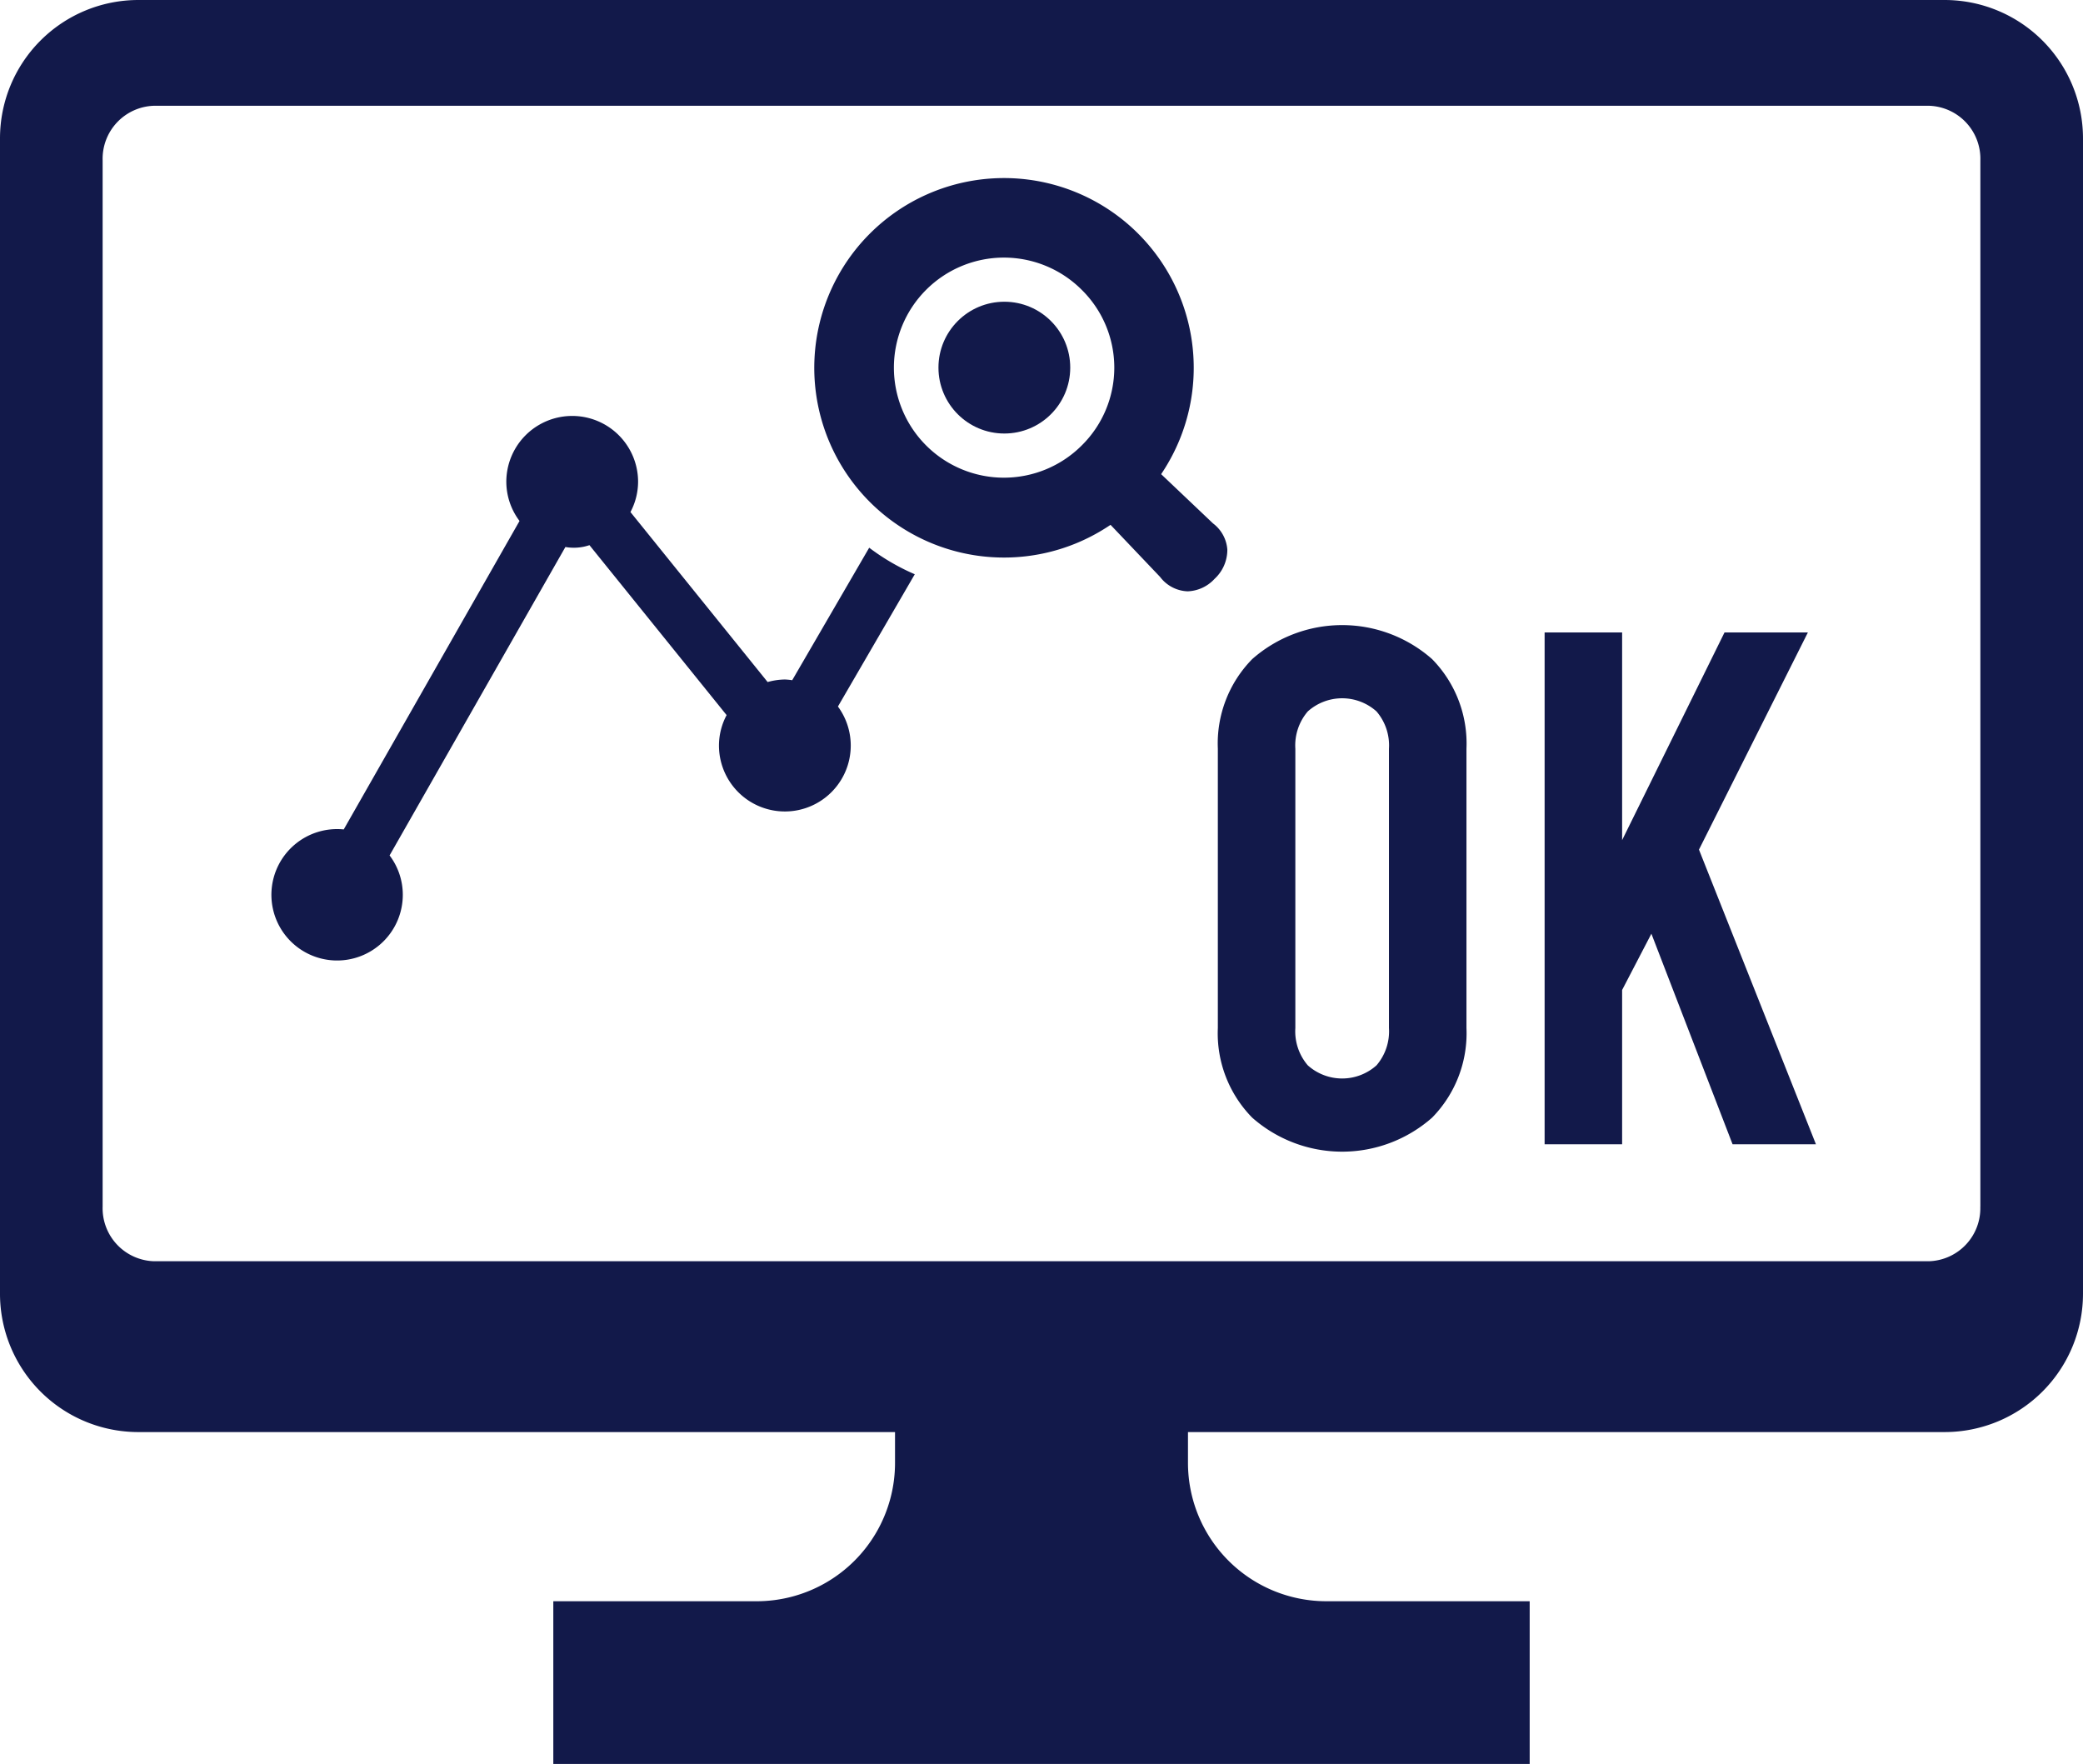 <svg id="SERVICE_アイコン5" xmlns="http://www.w3.org/2000/svg" width="154.91" height="131.176" viewBox="0 0 154.91 131.176">
  <g id="グループ_2492" data-name="グループ 2492">
    <path id="パス_1369" data-name="パス 1369" d="M144.616,0H10.289A10.29,10.29,0,0,0,0,10.289V96.205a10.287,10.287,0,0,0,10.289,10.289H66.562v2.291a10.287,10.287,0,0,1-10.289,10.289H41.149v12.1h72.612v-12.1H98.637a10.29,10.29,0,0,1-10.289-10.289v-2.291H144.62A10.29,10.29,0,0,0,154.91,96.205V10.289A10.294,10.294,0,0,0,144.616,0Zm2.657,89.727a3.942,3.942,0,0,1-3.807,4.063H11.44a3.942,3.942,0,0,1-3.807-4.063v-77.8A3.942,3.942,0,0,1,11.44,7.866H143.47a3.942,3.942,0,0,1,3.807,4.063v77.8Z" fill="#12194a"/>
  </g>
  <g id="グループ_2493" data-name="グループ 2493" transform="translate(20.156 13.215)">
    <ellipse id="楕円形_1" data-name="楕円形 1" cx="4.9" cy="4.9" rx="4.9" ry="4.9" transform="translate(49.636 9.223)" fill="#12194a"/>
    <path id="パス_1370" data-name="パス 1370" d="M90.225,79.99,84.5,89.843a4.5,4.5,0,0,0-.546-.053,4.956,4.956,0,0,0-1.282.189L72.47,77.338a4.829,4.829,0,0,0,.568-2.247,4.9,4.9,0,1,0-9.8,0A4.851,4.851,0,0,0,64.221,78L51.147,100.939a4.886,4.886,0,1,0,4.393,4.847,4.851,4.851,0,0,0-.983-2.913L67.632,79.937a3.617,3.617,0,0,0,1.789-.137l10.2,12.638a4.825,4.825,0,0,0-.568,2.243A4.9,4.9,0,1,0,87.9,91.8l5.715-9.836A16.332,16.332,0,0,1,90.225,79.99Z" transform="translate(-45.74 -52.475)" fill="#12194a"/>
    <path id="パス_1371" data-name="パス 1371" d="M167.06,55.7,163.2,52.036l.176-.269a14.11,14.11,0,1,0-4.208,4.213l.269-.176,3.684,3.873a2.688,2.688,0,0,0,2.049,1.071,2.852,2.852,0,0,0,2-.925,2.936,2.936,0,0,0,.952-2.181A2.678,2.678,0,0,0,167.06,55.7Zm-9.765-5.8a8.183,8.183,0,1,1,0-11.572A8.126,8.126,0,0,1,157.295,49.9Z" transform="translate(-97.003 -29.99)" fill="#12194a"/>
  </g>
  <g id="グループ_2494" data-name="グループ 2494" transform="translate(90.569 46.485)">
    <path id="パス_1372" data-name="パス 1372" d="M208.086,142.118a8.949,8.949,0,0,1-2.556-6.663V114.682a8.956,8.956,0,0,1,2.556-6.663,10.11,10.11,0,0,1,13.378,0,8.956,8.956,0,0,1,2.556,6.663v20.773a8.956,8.956,0,0,1-2.556,6.663,10.11,10.11,0,0,1-13.378,0Zm9.245-3.891a3.88,3.88,0,0,0,.925-2.772V114.682a3.879,3.879,0,0,0-.925-2.772,3.828,3.828,0,0,0-5.112,0,3.879,3.879,0,0,0-.925,2.772v20.773a3.879,3.879,0,0,0,.925,2.772,3.828,3.828,0,0,0,5.112,0Z" transform="translate(-205.53 -105.49)" fill="#12194a"/>
    <path id="パス_1373" data-name="パス 1373" d="M268.621,129.133l-2.177,4.186v11.475H260.68V106.73h5.764v15.445l7.615-15.445h6.2l-8.1,16.15,8.7,21.914h-6.2Z" transform="translate(-236.378 -106.184)" fill="#12194a"/>
  </g>
</svg>
